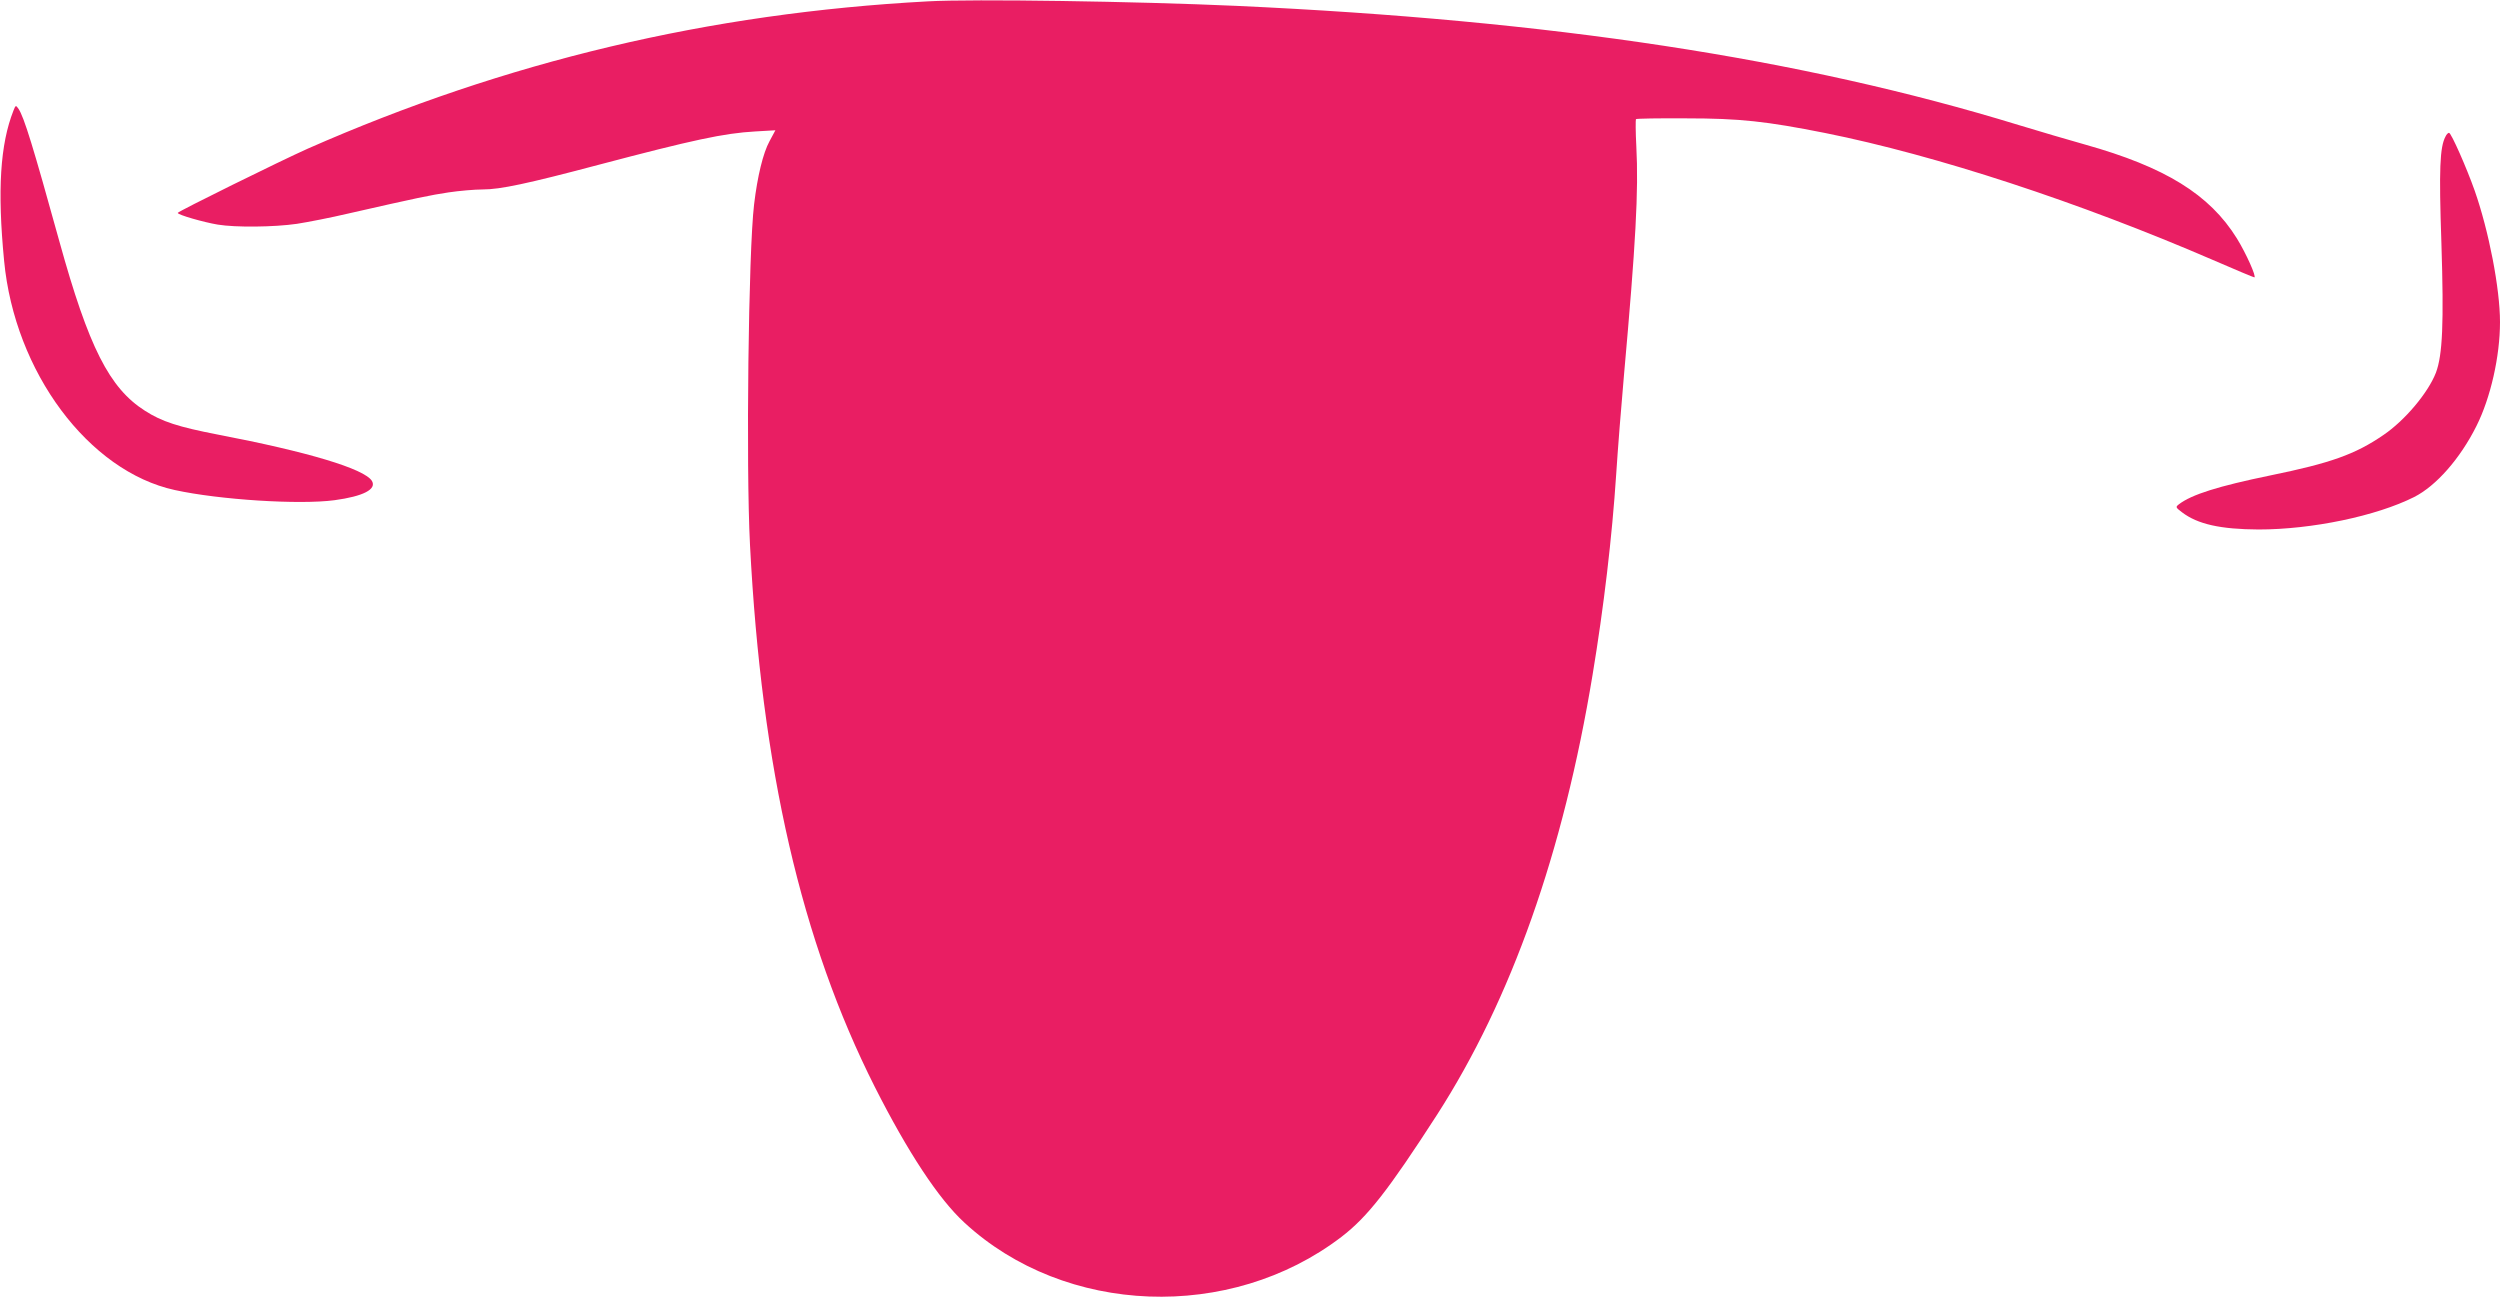 <?xml version="1.0" standalone="no"?>
<!DOCTYPE svg PUBLIC "-//W3C//DTD SVG 20010904//EN"
 "http://www.w3.org/TR/2001/REC-SVG-20010904/DTD/svg10.dtd">
<svg version="1.0" xmlns="http://www.w3.org/2000/svg"
 width="1280pt" height="664pt" viewBox="0 0 1280 664"
 preserveAspectRatio="xMidYMid meet">
<g transform="translate(0,664) scale(0.1,-0.1)"
fill="#e91e63" stroke="none">
<path d="M4750 6633 c-1118 -60 -2159 -307 -3174 -754 -139 -62 -666 -322
-666 -329 0 -10 133 -48 205 -60 91 -15 288 -13 405 4 58 9 175 32 260 52 360
82 424 95 517 109 54 8 133 15 175 15 89 0 226 29 592 126 485 128 643 162
803 171 l103 6 -30 -56 c-33 -60 -62 -180 -79 -323 -29 -241 -42 -1336 -21
-1744 59 -1144 263 -2030 639 -2775 169 -334 327 -574 459 -695 515 -476 1361
-508 1930 -73 134 103 239 237 490 626 380 591 646 1343 796 2252 57 343 100
707 121 1028 8 124 26 353 40 509 60 670 75 942 63 1168 -4 74 -4 137 -2 140
3 3 119 5 257 4 275 0 410 -15 712 -75 568 -114 1300 -354 1985 -650 113 -49
208 -89 212 -89 13 0 -42 123 -89 199 -140 226 -368 366 -778 481 -82 23 -235
68 -340 100 -1115 342 -2392 536 -4005 610 -511 23 -1349 36 -1580 23z"/>
<path d="M69 6074 c-68 -172 -83 -407 -48 -769 54 -570 433 -1078 874 -1174
228 -50 639 -76 818 -52 147 20 217 56 191 99 -39 62 -329 149 -789 237 -201
39 -286 66 -373 122 -182 116 -288 325 -438 867 -134 484 -181 638 -210 680
-13 18 -14 18 -25 -10z"/>
<path d="M12521 5941 c-29 -54 -34 -166 -21 -546 13 -411 6 -572 -28 -663 -40
-103 -159 -245 -270 -320 -143 -98 -269 -143 -577 -206 -267 -55 -404 -98
-469 -148 -18 -14 -17 -16 16 -41 80 -61 197 -87 392 -88 273 0 603 69 796
166 113 57 236 197 319 363 73 145 121 358 121 533 0 171 -57 466 -130 674
-41 116 -120 295 -131 295 -5 0 -13 -8 -18 -19z"/>
</g>
</svg>
